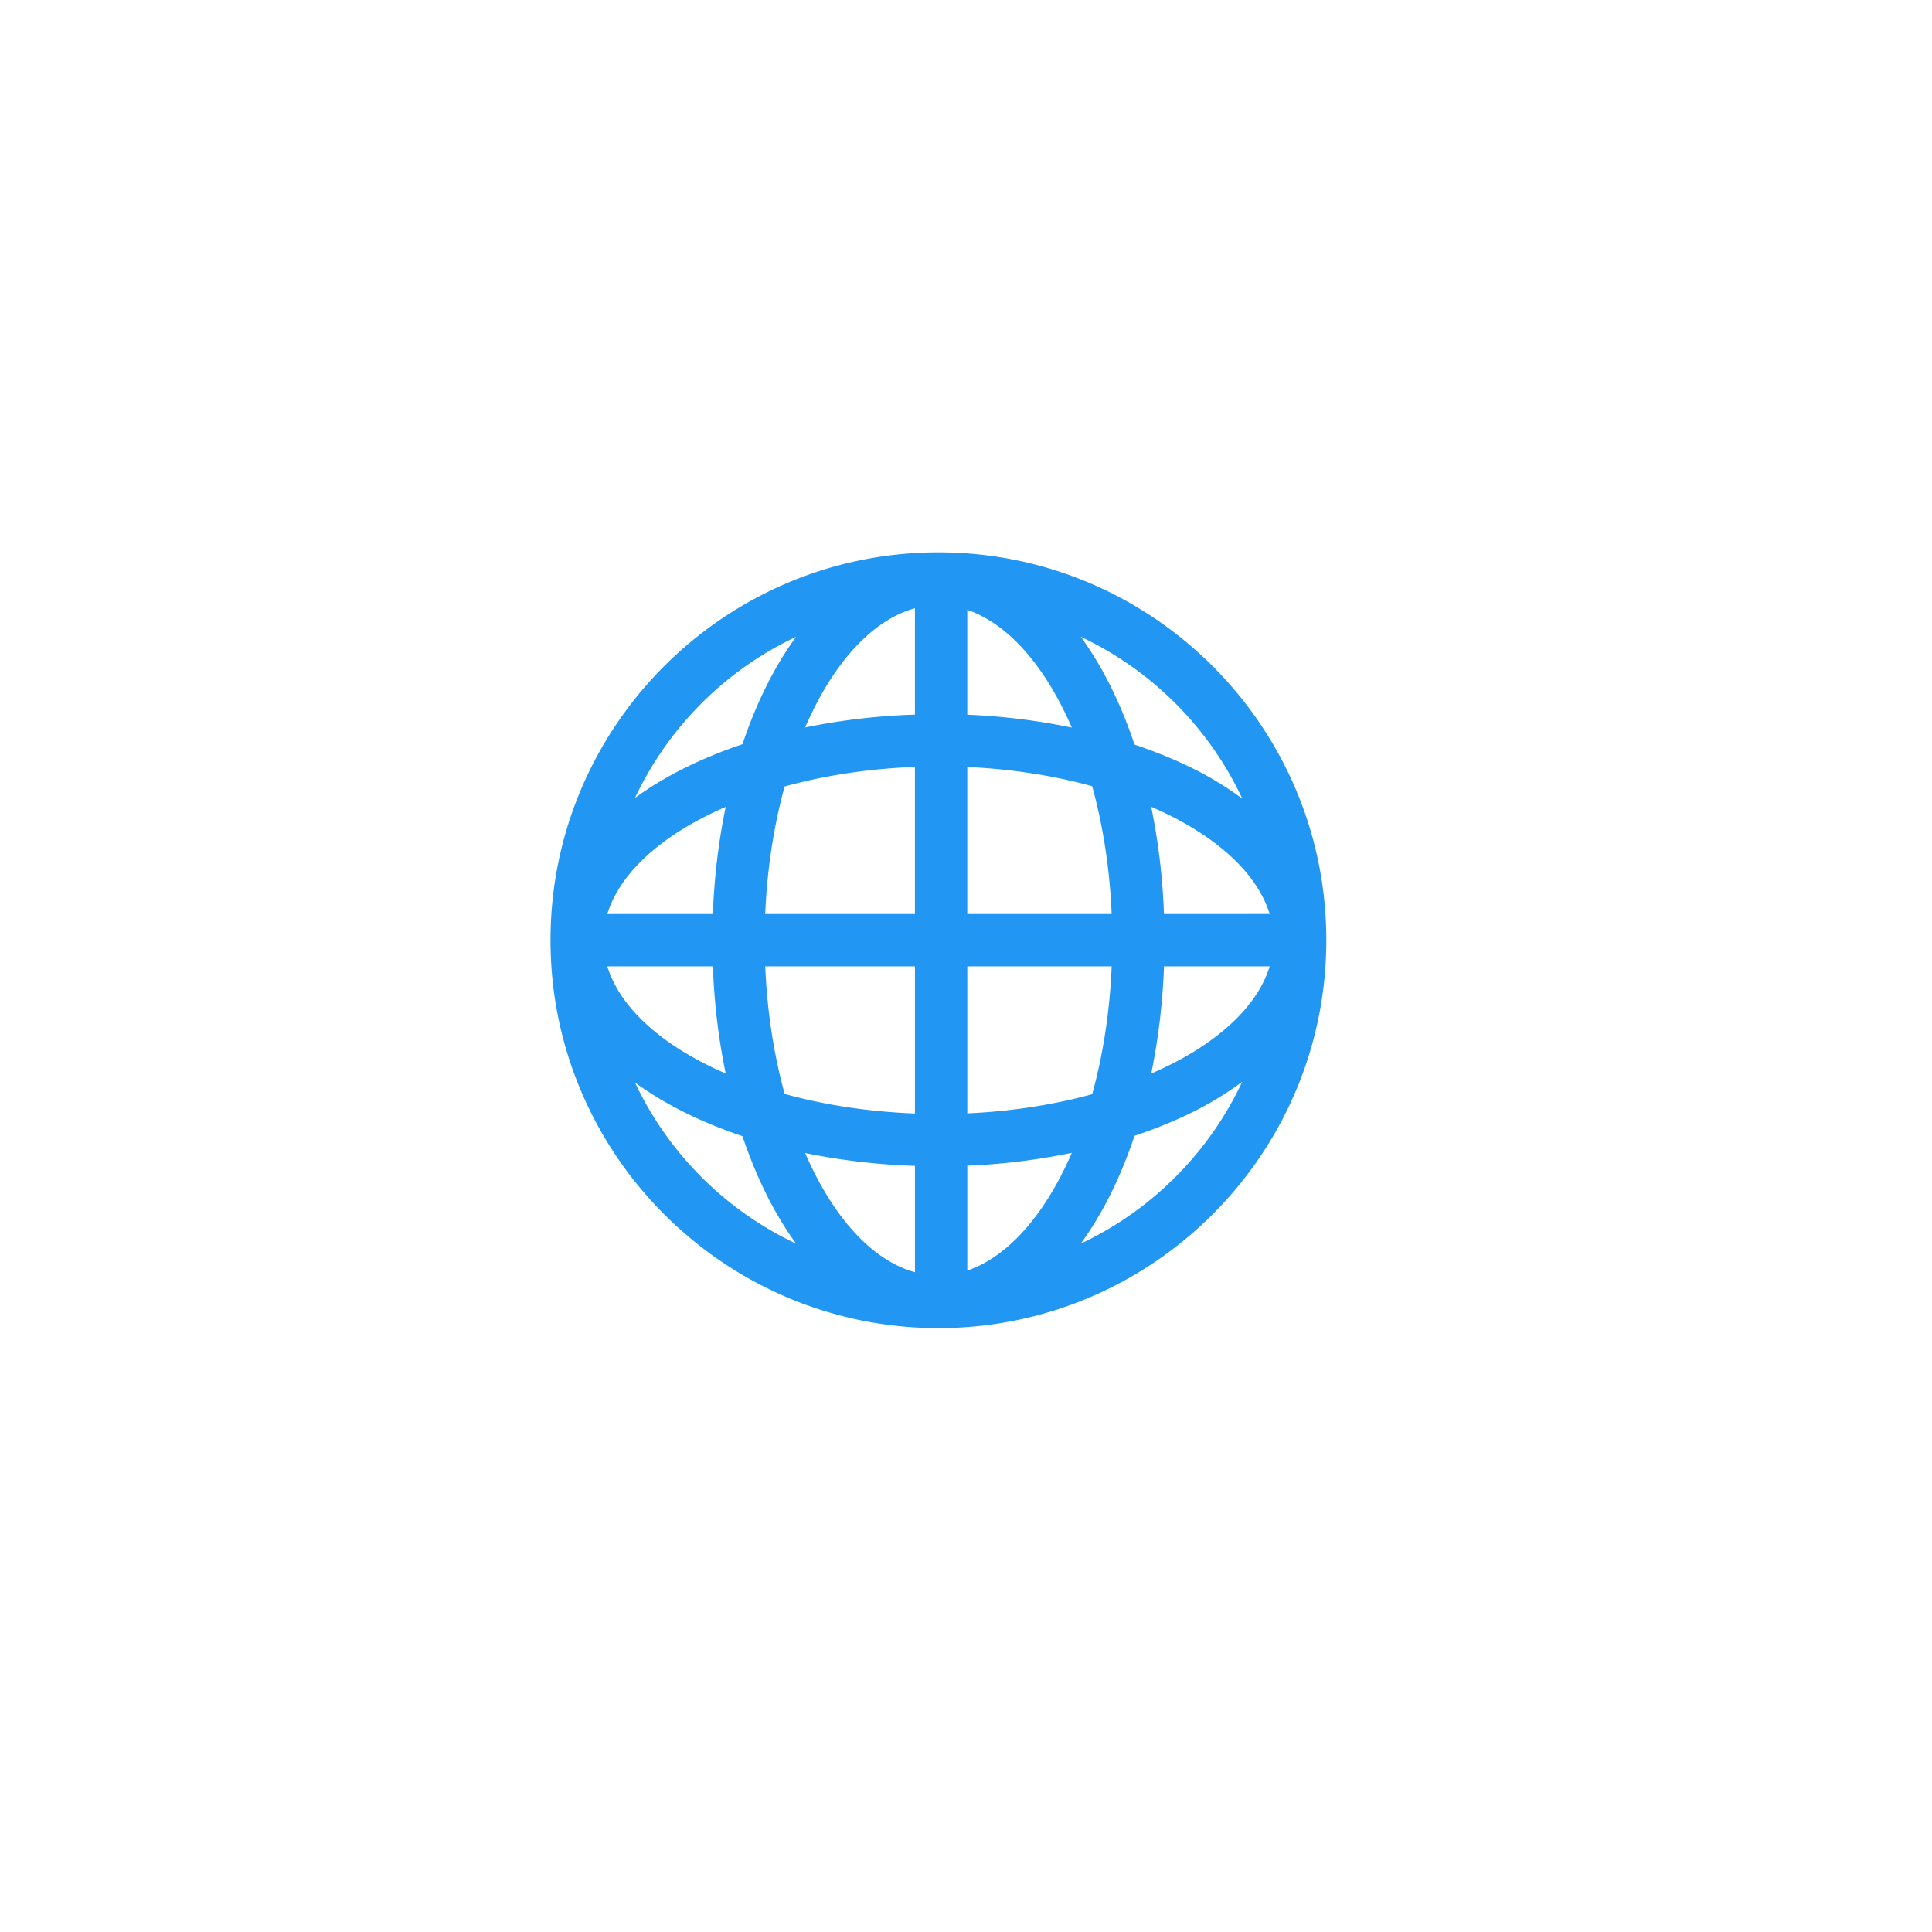 <svg id="图层_1" data-name="图层 1" xmlns="http://www.w3.org/2000/svg" viewBox="0 0 2000 2000"><title>未标题-2</title><g id="wangluo"><path d="M1373,973.27v0c0-221.39-180.17-401.48-401.56-401.48S569.89,751.88,569.89,973.29,750,1374.85,971.45,1374.85,1373,1194.71,1373,973.29ZM1204.94,946.2a670.16,670.16,0,0,0-13.23-111c10.9,4.75,21.5,9.78,31.46,15.29,49.21,27.22,80.4,60.49,91.17,95.66Zm-54.16,0H1001.32V794c45.6,2.06,89.24,8.84,129.27,19.85,11.15,40.39,18.21,85.19,20.19,132.32ZM1001.32,739.87V631.34c42.82,14.49,81,59,108.19,121.85a664.76,664.76,0,0,0-108.19-13.32ZM947.14,629.64V739.76a670.69,670.69,0,0,0-113.66,13.3c28.31-65.49,68.63-111,113.66-123.42Zm0,164.27V946.2h-155c2-47,9-91.75,20.13-132.07,41.12-11.32,86.8-18.4,134.85-20.22ZM738,946.2H628.68c13.44-43.89,58.42-83.15,122.55-110.88A667.3,667.3,0,0,0,738,946.2Zm0,54.19a667.42,667.42,0,0,0,13.23,110.89c-64.13-27.72-109.11-67-122.55-110.89Zm54.16,0h155v152.29c-48-1.82-93.74-8.88-134.85-20.21-11.11-40.33-18.15-85-20.13-132.08Zm155,206.45V1317c-45-12.35-85.35-57.92-113.66-123.4a670.46,670.46,0,0,0,113.66,13.29Zm54.18,108.42V1206.72a665.86,665.86,0,0,0,108.19-13.32c-27.15,62.86-65.37,107.36-108.19,121.86Zm0-162.71V1000.39h149.46c-2,47.13-9,91.92-20.19,132.31-40,11-83.67,17.79-129.27,19.85Zm203.62-152.16h109.4c-10.77,35.18-42,68.44-91.2,95.66-10,5.5-20.53,10.52-31.43,15.27a667.91,667.91,0,0,0,13.23-110.93Zm81-173.68a350.24,350.24,0,0,0-36.57-23.59c-22.83-12.62-48.12-23.29-74.92-32.32-14.39-43-33.23-80.87-55.64-111.62A349.16,349.16,0,0,1,1286,826.71ZM824.14,659.17c-22.38,30.65-41.16,68.36-55.53,111.26C725.7,784.81,688,803.61,657.34,826a349,349,0,0,1,166.8-166.81ZM657.31,1120.61c30.67,22.38,68.39,41.16,111.3,55.55,14.4,42.91,33.15,80.62,55.53,111.27a349.05,349.05,0,0,1-166.83-166.82Zm461.48,166.8c22.44-30.74,41.28-68.57,55.66-111.62,26.81-9,52.1-19.69,74.93-32.32a347.1,347.1,0,0,0,36.57-23.61,349,349,0,0,1-167.16,167.55Zm0,0" style="fill:#2196f3"/></g></svg>
